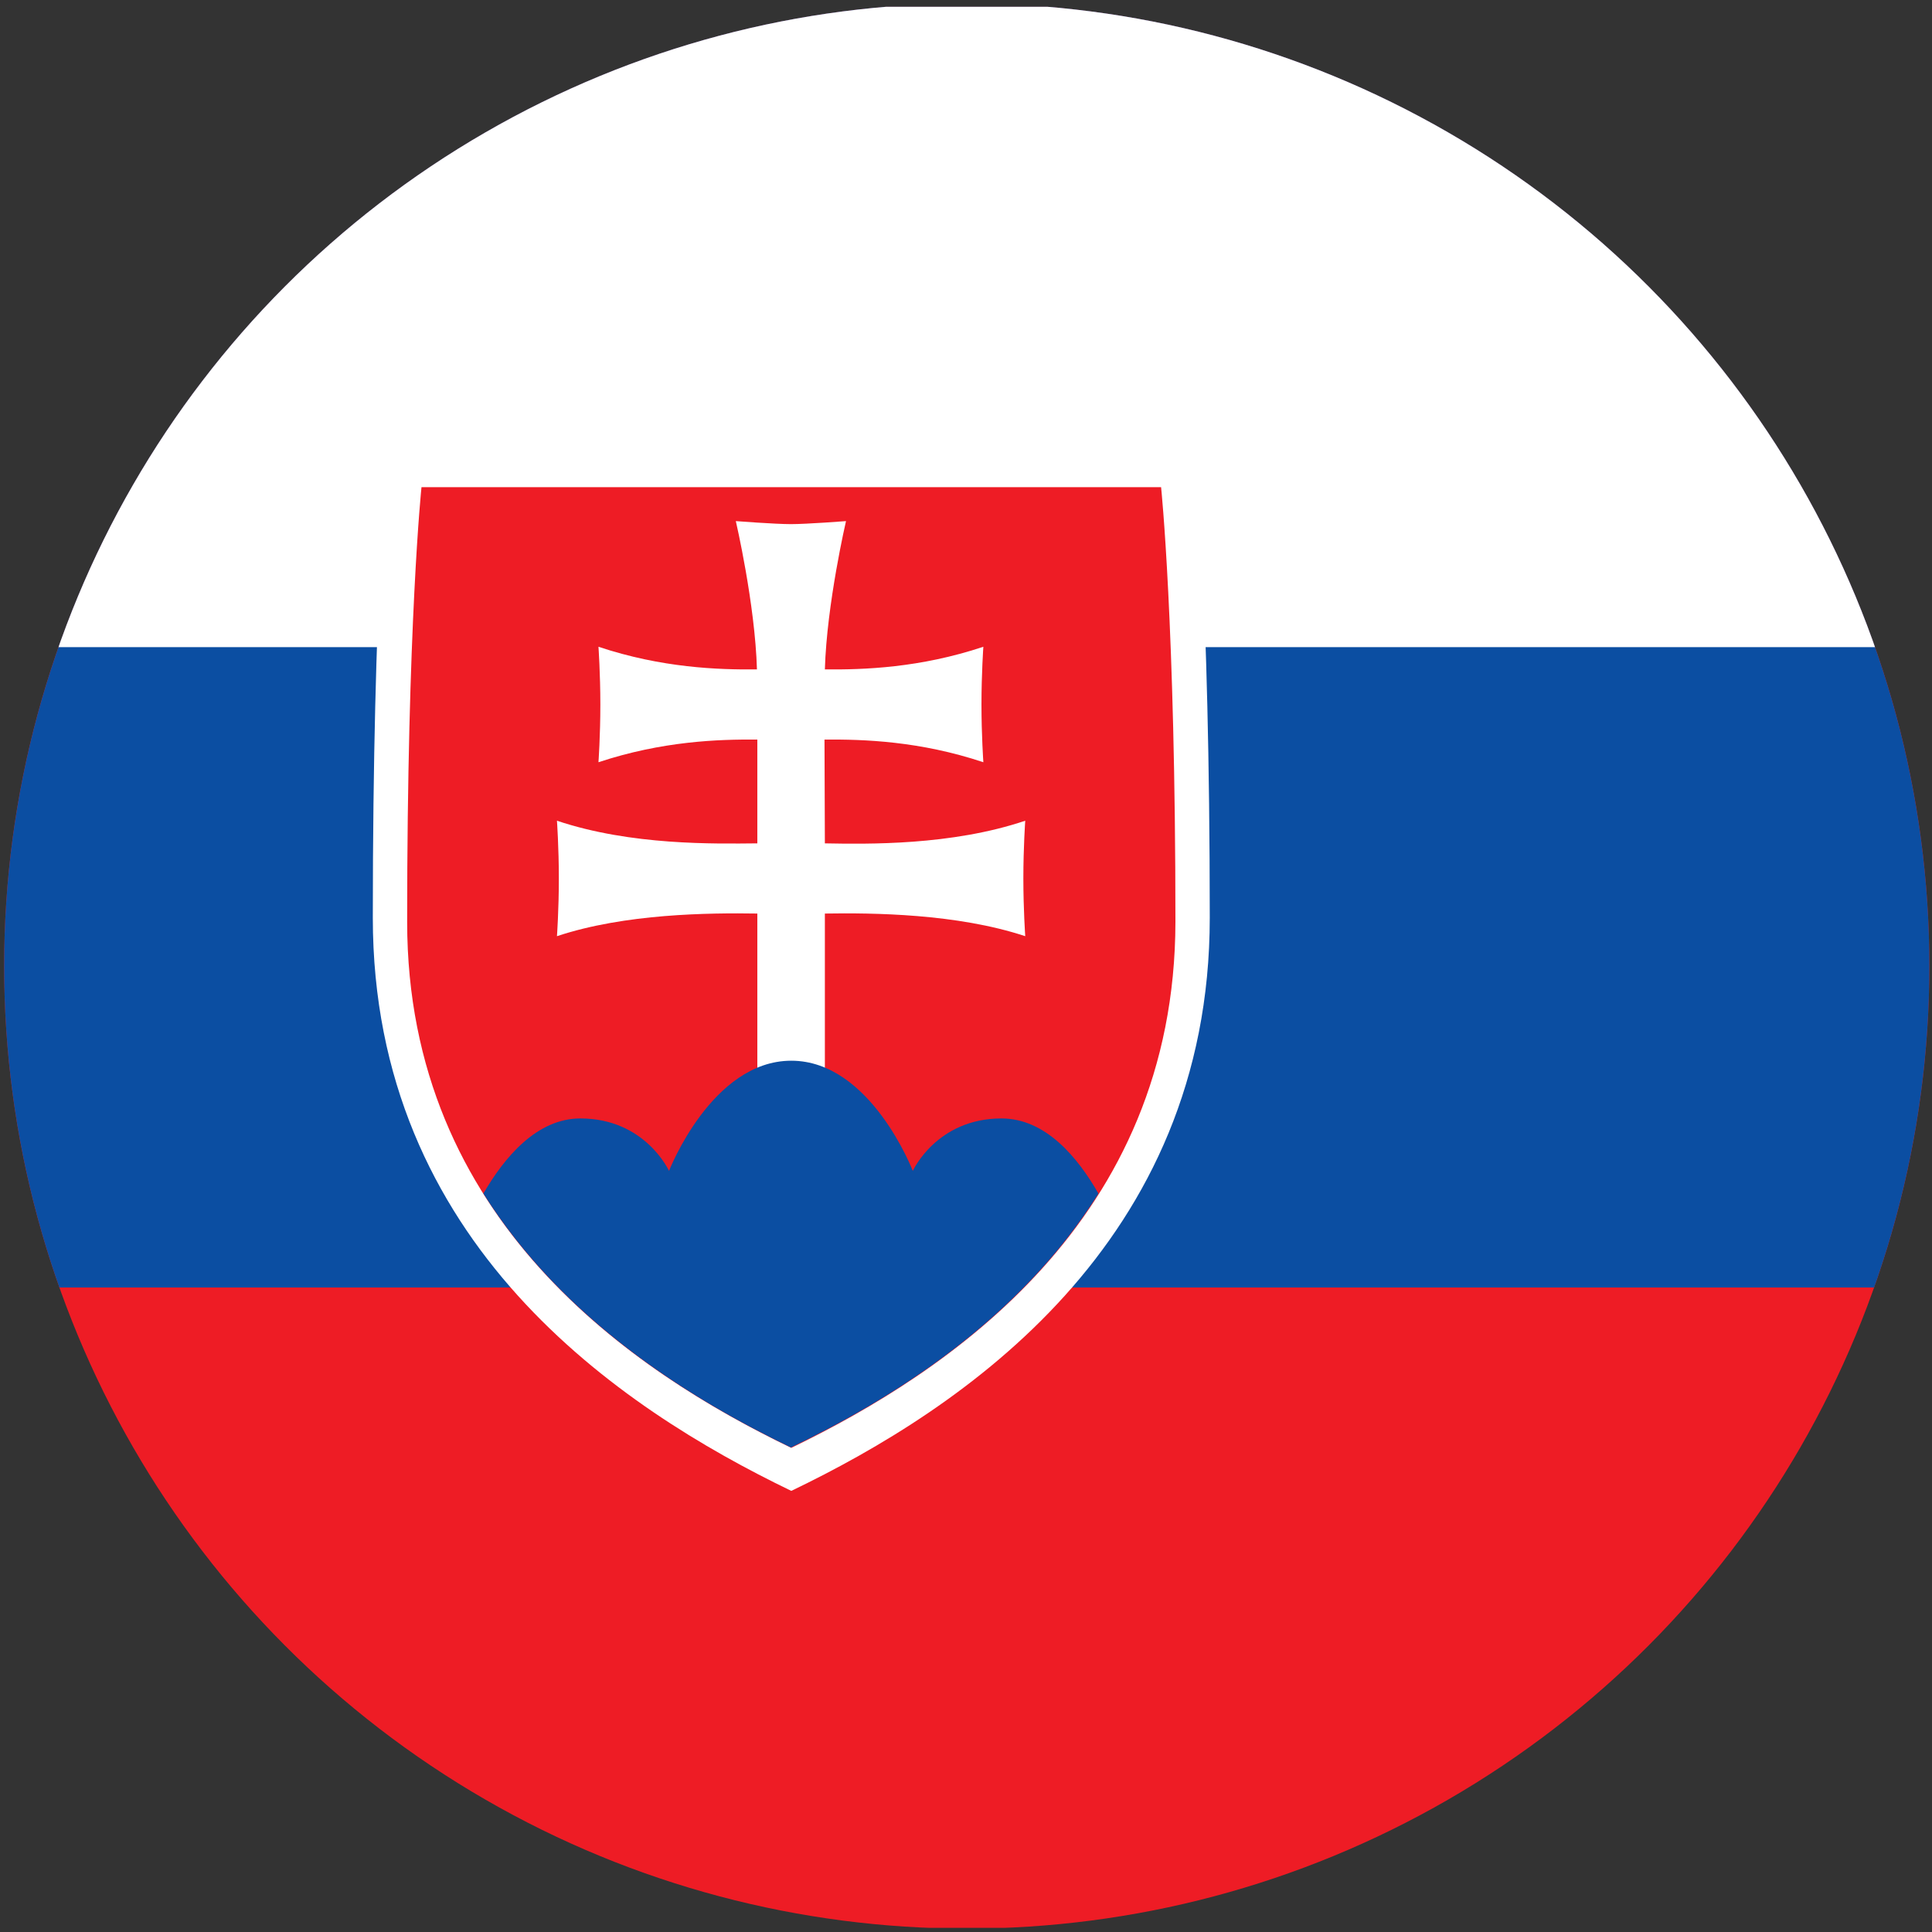 <?xml version="1.0" encoding="utf-8"?>
<!-- Generator: Adobe Illustrator 23.0.4, SVG Export Plug-In . SVG Version: 6.00 Build 0)  -->
<svg version="1.1" id="Layer_1" xmlns="http://www.w3.org/2000/svg" xmlns:xlink="http://www.w3.org/1999/xlink" x="0px" y="0px"
	 viewBox="0 0 512 512" style="enable-background:new 0 0 512 512;" xml:space="preserve">
<rect x="0" y="0" width="512" height="512" fill="#333333" stroke="none"/>
<style type="text/css">
	.st0{clip-path:url(#SVGID_2_);}
	.st1{fill:#EE1C25;}
	.st2{fill:#0B4EA2;}
	.st3{fill:#FFFFFF;}
</style>
<g>
	<g>
		<defs>
			<circle id="SVGID_1_" cx="256.2" cy="256" r="255.1"/>
		</defs>
		<clipPath id="SVGID_2_">
			<use xlink:href="#SVGID_1_"  style="overflow:visible;"/>
		</clipPath>
		<g class="st0">
			<rect x="-58.7" y="1.8" class="st1" width="763.7" height="509.1"/>
			<rect x="-58.7" y="1.8" class="st2" width="763.7" height="339.4"/>
			<rect x="-58.7" y="1.8" class="st3" width="763.7" height="169.7"/>
			<g>
				<path class="st3" d="M209.7,395.1c-45.6-22-110.9-65.6-110.9-151.9c0-86.3,4.1-125.6,4.1-125.6h106.8h106.8
					c0,0,4.1,39.2,4.1,125.6C320.6,329.5,255.3,373.2,209.7,395.1z"/>
				<path class="st1" d="M209.7,383.7c-41.9-20.2-101.8-60.2-101.8-139.4c0-79.2,3.8-115.2,3.8-115.2h98h98c0,0,3.8,36,3.8,115.2
					C311.4,323.5,251.5,363.5,209.7,383.7L209.7,383.7z"/>
				<path class="st3" d="M218.6,223.5c11.3,0.2,33.5,0.6,53.1-6c0,0-0.5,7-0.5,15.3c0,8.2,0.5,15.3,0.5,15.3
					c-18.1-6-40.4-6.2-53.1-6v43.7h-17.9v-43.7c-12.8-0.2-35.1,0-53.1,6c0,0,0.5-7,0.5-15.3c0-8.2-0.5-15.3-0.5-15.3
					c19.7,6.6,41.8,6.1,53.1,6v-27.5c-10.3-0.1-25.2,0.4-42.1,6c0,0,0.5-7,0.5-15.3c0-8.2-0.5-15.3-0.5-15.3c16.8,5.6,31.7,6.1,42,6
					c-0.5-17.4-5.6-39.3-5.6-39.3s10.4,0.8,14.6,0.8c4.2,0,14.6-0.8,14.6-0.8s-5.1,21.9-5.6,39.3c10.3,0.1,25.2-0.4,42-6
					c0,0-0.5,7-0.5,15.3c0,8.2,0.5,15.3,0.5,15.3c-16.8-5.6-31.7-6.1-42.1-6L218.6,223.5L218.6,223.5z"/>
				<path class="st2" d="M209.7,281.1c-21.1,0-32.4,29.2-32.4,29.2s-6.3-13.9-23.5-13.9c-11.6,0-20.2,10.4-25.7,19.9
					c21.2,33.7,55,54.5,81.5,67.3c26.6-12.8,60.4-33.6,81.5-67.3c-5.5-9.6-14-19.9-25.7-19.9c-17.2,0-23.5,13.9-23.5,13.9
					S230.7,281.1,209.7,281.1L209.7,281.1z"/>
			</g>
		</g>
	</g>
</g>
</svg>
